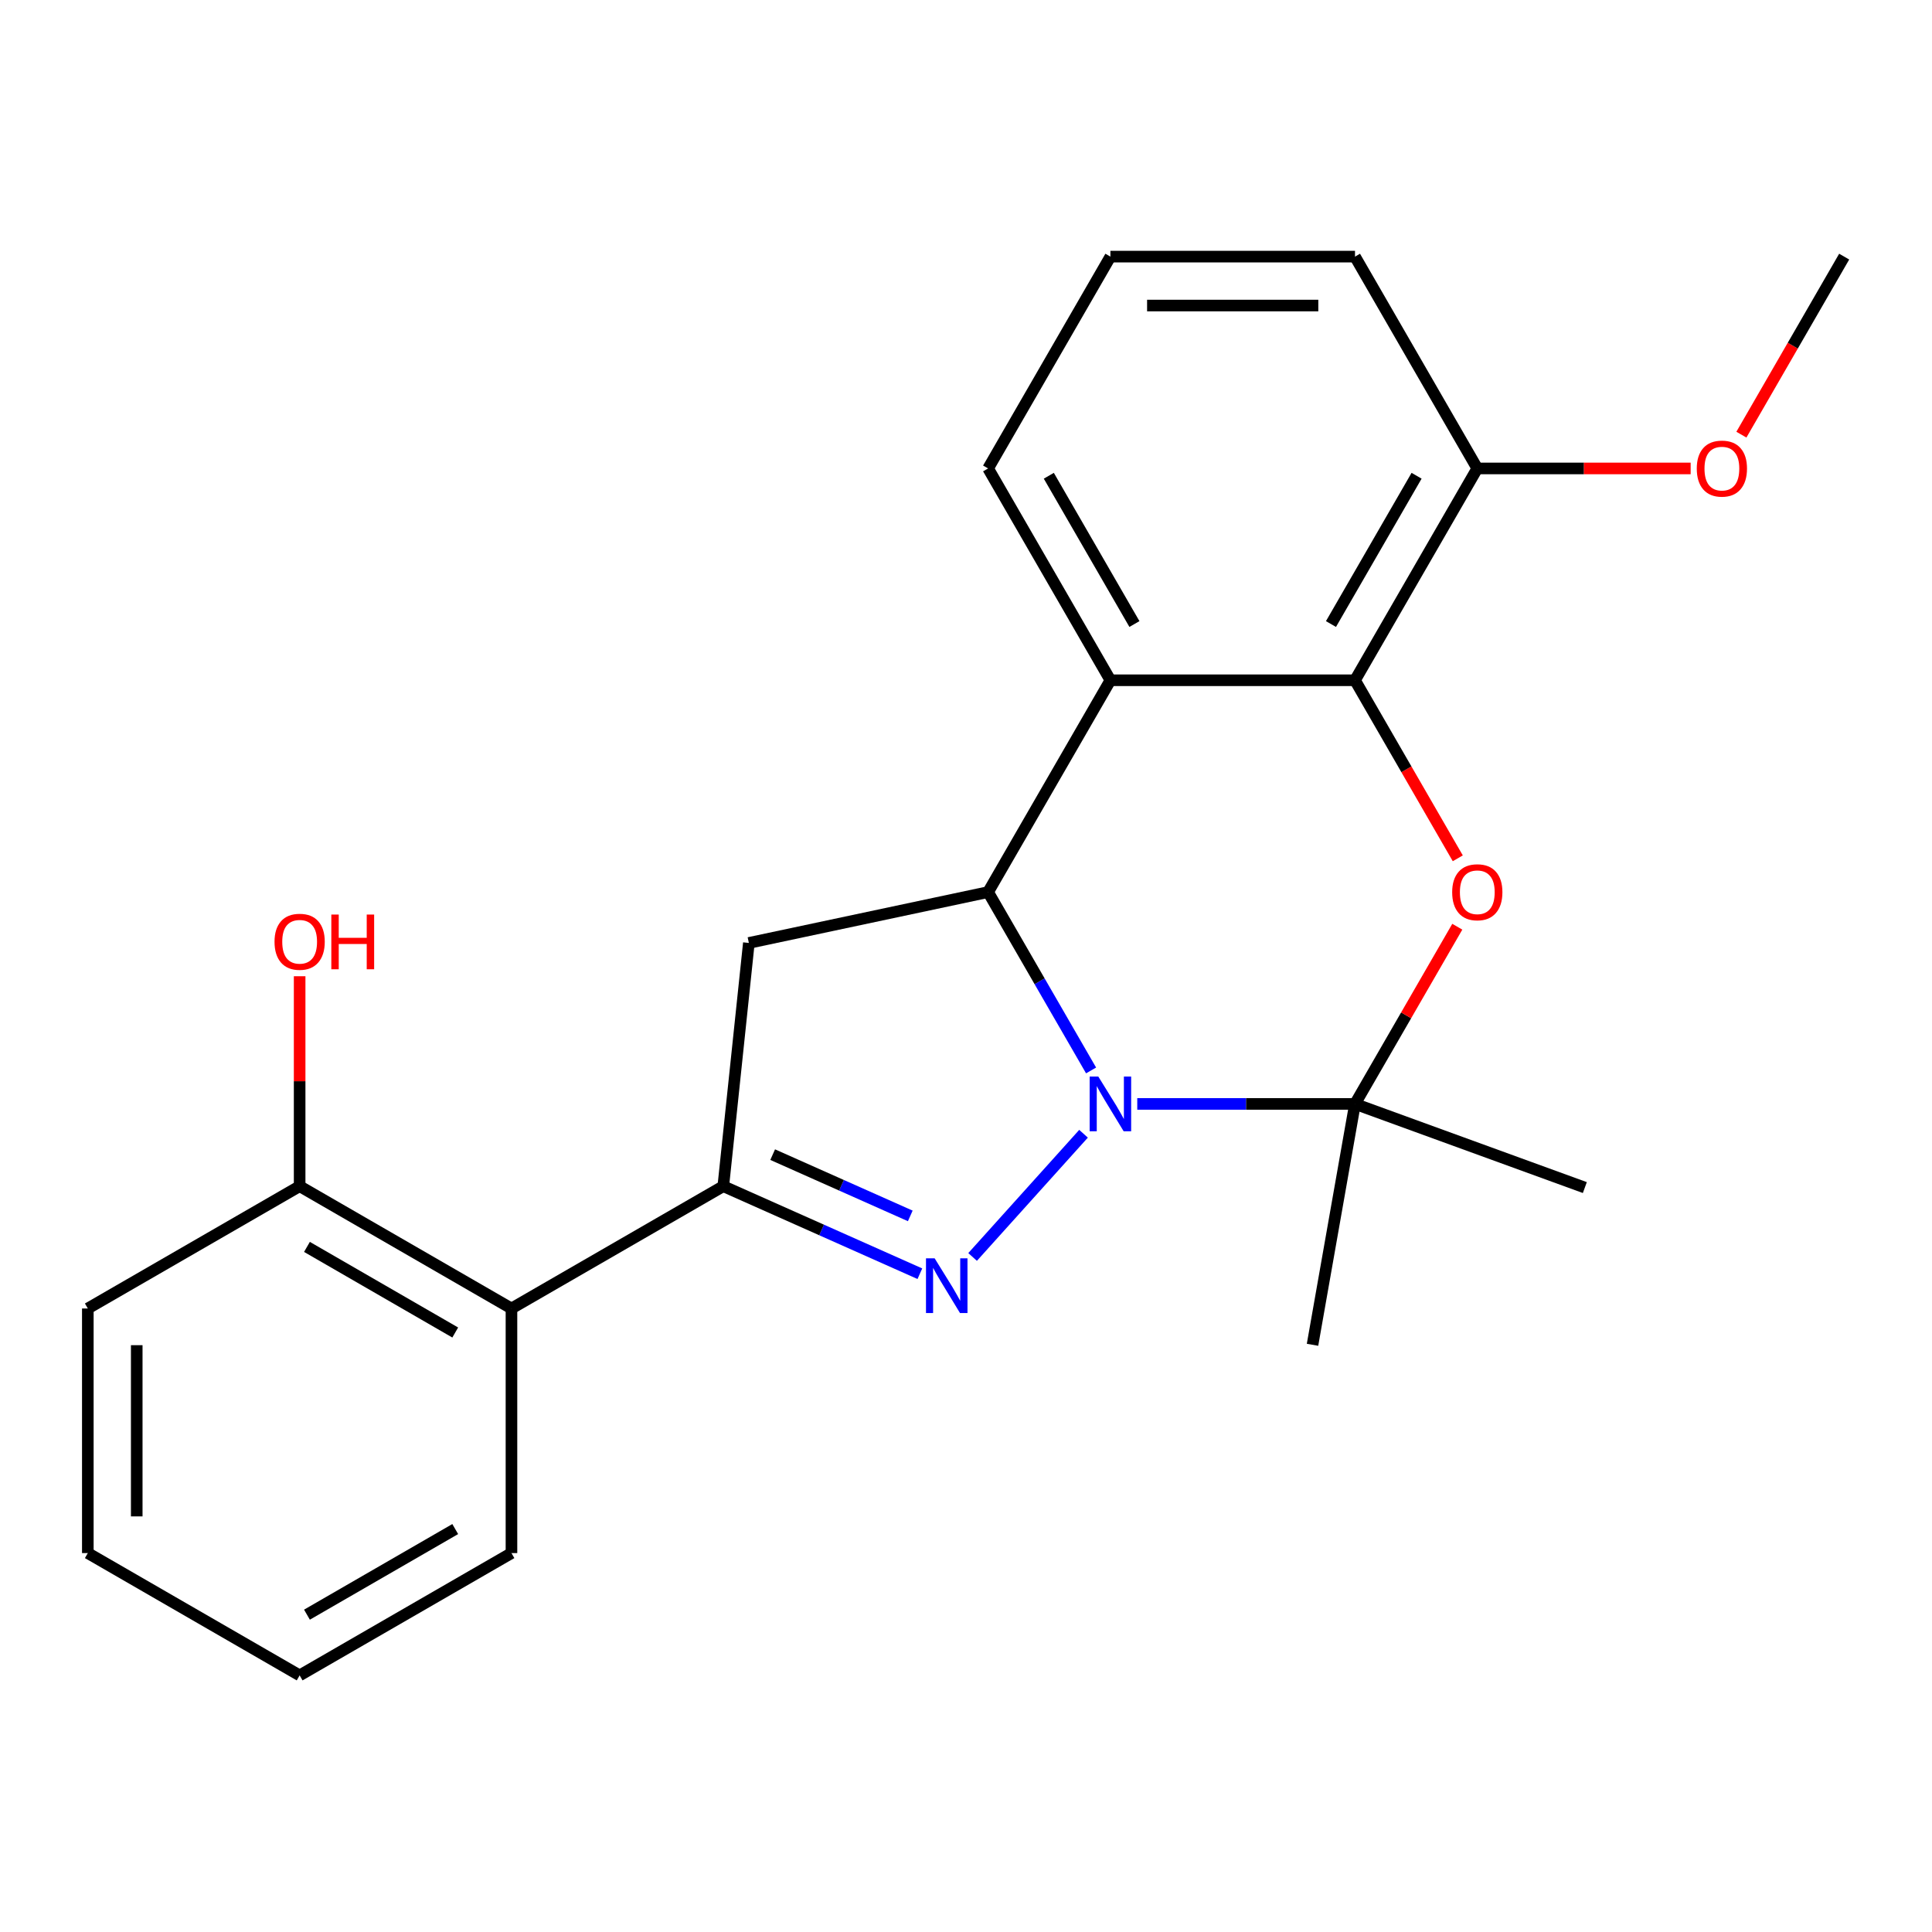 <?xml version='1.0' encoding='iso-8859-1'?>
<svg version='1.1' baseProfile='full'
              xmlns='http://www.w3.org/2000/svg'
                      xmlns:rdkit='http://www.rdkit.org/xml'
                      xmlns:xlink='http://www.w3.org/1999/xlink'
                  xml:space='preserve'
width='1000px' height='1000px' viewBox='0 0 1000 1000'>
<!-- END OF HEADER -->
<rect style='opacity:1.0;fill:#FFFFFF;stroke:none' width='1000' height='1000' x='0' y='0'> </rect>
<path class='bond-0' d='M 560.837,586.827 L 503.415,650.6' style='fill:none;fill-rule:evenodd;stroke:#0000FF;stroke-width:6px;stroke-linecap:butt;stroke-linejoin:miter;stroke-opacity:1' />
<path class='bond-1' d='M 564.74,554.059 L 538.091,507.901' style='fill:none;fill-rule:evenodd;stroke:#0000FF;stroke-width:6px;stroke-linecap:butt;stroke-linejoin:miter;stroke-opacity:1' />
<path class='bond-1' d='M 538.091,507.901 L 511.442,461.744' style='fill:none;fill-rule:evenodd;stroke:#000000;stroke-width:6px;stroke-linecap:butt;stroke-linejoin:miter;stroke-opacity:1' />
<path class='bond-2' d='M 588.647,571.384 L 644.995,571.384' style='fill:none;fill-rule:evenodd;stroke:#0000FF;stroke-width:6px;stroke-linecap:butt;stroke-linejoin:miter;stroke-opacity:1' />
<path class='bond-2' d='M 644.995,571.384 L 701.343,571.384' style='fill:none;fill-rule:evenodd;stroke:#000000;stroke-width:6px;stroke-linecap:butt;stroke-linejoin:miter;stroke-opacity:1' />
<path class='bond-3' d='M 476.125,659.276 L 425.249,636.624' style='fill:none;fill-rule:evenodd;stroke:#0000FF;stroke-width:6px;stroke-linecap:butt;stroke-linejoin:miter;stroke-opacity:1' />
<path class='bond-3' d='M 425.249,636.624 L 374.374,613.973' style='fill:none;fill-rule:evenodd;stroke:#000000;stroke-width:6px;stroke-linecap:butt;stroke-linejoin:miter;stroke-opacity:1' />
<path class='bond-3' d='M 471.161,629.349 L 435.548,613.493' style='fill:none;fill-rule:evenodd;stroke:#0000FF;stroke-width:6px;stroke-linecap:butt;stroke-linejoin:miter;stroke-opacity:1' />
<path class='bond-3' d='M 435.548,613.493 L 399.935,597.637' style='fill:none;fill-rule:evenodd;stroke:#000000;stroke-width:6px;stroke-linecap:butt;stroke-linejoin:miter;stroke-opacity:1' />
<path class='bond-5' d='M 511.442,461.744 L 574.742,352.104' style='fill:none;fill-rule:evenodd;stroke:#000000;stroke-width:6px;stroke-linecap:butt;stroke-linejoin:miter;stroke-opacity:1' />
<path class='bond-7' d='M 511.442,461.744 L 387.607,488.066' style='fill:none;fill-rule:evenodd;stroke:#000000;stroke-width:6px;stroke-linecap:butt;stroke-linejoin:miter;stroke-opacity:1' />
<path class='bond-4' d='M 701.343,571.384 L 727.819,525.526' style='fill:none;fill-rule:evenodd;stroke:#000000;stroke-width:6px;stroke-linecap:butt;stroke-linejoin:miter;stroke-opacity:1' />
<path class='bond-4' d='M 727.819,525.526 L 754.295,479.669' style='fill:none;fill-rule:evenodd;stroke:#FF0000;stroke-width:6px;stroke-linecap:butt;stroke-linejoin:miter;stroke-opacity:1' />
<path class='bond-12' d='M 701.343,571.384 L 820.309,614.684' style='fill:none;fill-rule:evenodd;stroke:#000000;stroke-width:6px;stroke-linecap:butt;stroke-linejoin:miter;stroke-opacity:1' />
<path class='bond-13' d='M 701.343,571.384 L 679.359,696.061' style='fill:none;fill-rule:evenodd;stroke:#000000;stroke-width:6px;stroke-linecap:butt;stroke-linejoin:miter;stroke-opacity:1' />
<path class='bond-8' d='M 374.374,613.973 L 264.734,677.274' style='fill:none;fill-rule:evenodd;stroke:#000000;stroke-width:6px;stroke-linecap:butt;stroke-linejoin:miter;stroke-opacity:1' />
<path class='bond-23' d='M 374.374,613.973 L 387.607,488.066' style='fill:none;fill-rule:evenodd;stroke:#000000;stroke-width:6px;stroke-linecap:butt;stroke-linejoin:miter;stroke-opacity:1' />
<path class='bond-6' d='M 754.549,444.259 L 727.946,398.181' style='fill:none;fill-rule:evenodd;stroke:#FF0000;stroke-width:6px;stroke-linecap:butt;stroke-linejoin:miter;stroke-opacity:1' />
<path class='bond-6' d='M 727.946,398.181 L 701.343,352.104' style='fill:none;fill-rule:evenodd;stroke:#000000;stroke-width:6px;stroke-linecap:butt;stroke-linejoin:miter;stroke-opacity:1' />
<path class='bond-11' d='M 574.742,352.104 L 511.442,242.464' style='fill:none;fill-rule:evenodd;stroke:#000000;stroke-width:6px;stroke-linecap:butt;stroke-linejoin:miter;stroke-opacity:1' />
<path class='bond-11' d='M 587.175,322.998 L 542.865,246.25' style='fill:none;fill-rule:evenodd;stroke:#000000;stroke-width:6px;stroke-linecap:butt;stroke-linejoin:miter;stroke-opacity:1' />
<path class='bond-24' d='M 574.742,352.104 L 701.343,352.104' style='fill:none;fill-rule:evenodd;stroke:#000000;stroke-width:6px;stroke-linecap:butt;stroke-linejoin:miter;stroke-opacity:1' />
<path class='bond-9' d='M 701.343,352.104 L 764.644,242.464' style='fill:none;fill-rule:evenodd;stroke:#000000;stroke-width:6px;stroke-linecap:butt;stroke-linejoin:miter;stroke-opacity:1' />
<path class='bond-9' d='M 688.91,322.998 L 733.221,246.25' style='fill:none;fill-rule:evenodd;stroke:#000000;stroke-width:6px;stroke-linecap:butt;stroke-linejoin:miter;stroke-opacity:1' />
<path class='bond-10' d='M 264.734,677.274 L 155.094,613.973' style='fill:none;fill-rule:evenodd;stroke:#000000;stroke-width:6px;stroke-linecap:butt;stroke-linejoin:miter;stroke-opacity:1' />
<path class='bond-10' d='M 235.628,689.707 L 158.88,645.396' style='fill:none;fill-rule:evenodd;stroke:#000000;stroke-width:6px;stroke-linecap:butt;stroke-linejoin:miter;stroke-opacity:1' />
<path class='bond-16' d='M 264.734,677.274 L 264.734,803.875' style='fill:none;fill-rule:evenodd;stroke:#000000;stroke-width:6px;stroke-linecap:butt;stroke-linejoin:miter;stroke-opacity:1' />
<path class='bond-15' d='M 764.644,242.464 L 819.862,242.464' style='fill:none;fill-rule:evenodd;stroke:#000000;stroke-width:6px;stroke-linecap:butt;stroke-linejoin:miter;stroke-opacity:1' />
<path class='bond-15' d='M 819.862,242.464 L 875.08,242.464' style='fill:none;fill-rule:evenodd;stroke:#FF0000;stroke-width:6px;stroke-linecap:butt;stroke-linejoin:miter;stroke-opacity:1' />
<path class='bond-18' d='M 764.644,242.464 L 701.343,132.825' style='fill:none;fill-rule:evenodd;stroke:#000000;stroke-width:6px;stroke-linecap:butt;stroke-linejoin:miter;stroke-opacity:1' />
<path class='bond-14' d='M 155.094,613.973 L 155.094,559.635' style='fill:none;fill-rule:evenodd;stroke:#000000;stroke-width:6px;stroke-linecap:butt;stroke-linejoin:miter;stroke-opacity:1' />
<path class='bond-14' d='M 155.094,559.635 L 155.094,505.297' style='fill:none;fill-rule:evenodd;stroke:#FF0000;stroke-width:6px;stroke-linecap:butt;stroke-linejoin:miter;stroke-opacity:1' />
<path class='bond-19' d='M 155.094,613.973 L 45.455,677.274' style='fill:none;fill-rule:evenodd;stroke:#000000;stroke-width:6px;stroke-linecap:butt;stroke-linejoin:miter;stroke-opacity:1' />
<path class='bond-17' d='M 511.442,242.464 L 574.742,132.825' style='fill:none;fill-rule:evenodd;stroke:#000000;stroke-width:6px;stroke-linecap:butt;stroke-linejoin:miter;stroke-opacity:1' />
<path class='bond-20' d='M 901.34,224.979 L 927.943,178.902' style='fill:none;fill-rule:evenodd;stroke:#FF0000;stroke-width:6px;stroke-linecap:butt;stroke-linejoin:miter;stroke-opacity:1' />
<path class='bond-20' d='M 927.943,178.902 L 954.545,132.825' style='fill:none;fill-rule:evenodd;stroke:#000000;stroke-width:6px;stroke-linecap:butt;stroke-linejoin:miter;stroke-opacity:1' />
<path class='bond-21' d='M 264.734,803.875 L 155.094,867.175' style='fill:none;fill-rule:evenodd;stroke:#000000;stroke-width:6px;stroke-linecap:butt;stroke-linejoin:miter;stroke-opacity:1' />
<path class='bond-21' d='M 235.628,791.442 L 158.88,835.752' style='fill:none;fill-rule:evenodd;stroke:#000000;stroke-width:6px;stroke-linecap:butt;stroke-linejoin:miter;stroke-opacity:1' />
<path class='bond-25' d='M 574.742,132.825 L 701.343,132.825' style='fill:none;fill-rule:evenodd;stroke:#000000;stroke-width:6px;stroke-linecap:butt;stroke-linejoin:miter;stroke-opacity:1' />
<path class='bond-25' d='M 593.732,158.145 L 682.353,158.145' style='fill:none;fill-rule:evenodd;stroke:#000000;stroke-width:6px;stroke-linecap:butt;stroke-linejoin:miter;stroke-opacity:1' />
<path class='bond-26' d='M 45.455,677.274 L 45.455,803.875' style='fill:none;fill-rule:evenodd;stroke:#000000;stroke-width:6px;stroke-linecap:butt;stroke-linejoin:miter;stroke-opacity:1' />
<path class='bond-26' d='M 70.775,696.264 L 70.775,784.885' style='fill:none;fill-rule:evenodd;stroke:#000000;stroke-width:6px;stroke-linecap:butt;stroke-linejoin:miter;stroke-opacity:1' />
<path class='bond-22' d='M 155.094,867.175 L 45.455,803.875' style='fill:none;fill-rule:evenodd;stroke:#000000;stroke-width:6px;stroke-linecap:butt;stroke-linejoin:miter;stroke-opacity:1' />
<path  class='atom-0' d='M 568.482 557.224
L 577.762 572.224
Q 578.682 573.704, 580.162 576.384
Q 581.642 579.064, 581.722 579.224
L 581.722 557.224
L 585.482 557.224
L 585.482 585.544
L 581.602 585.544
L 571.642 569.144
Q 570.482 567.224, 569.242 565.024
Q 568.042 562.824, 567.682 562.144
L 567.682 585.544
L 564.002 585.544
L 564.002 557.224
L 568.482 557.224
' fill='#0000FF'/>
<path  class='atom-1' d='M 483.77 651.307
L 493.05 666.307
Q 493.97 667.787, 495.45 670.467
Q 496.93 673.147, 497.01 673.307
L 497.01 651.307
L 500.77 651.307
L 500.77 679.627
L 496.89 679.627
L 486.93 663.227
Q 485.77 661.307, 484.53 659.107
Q 483.33 656.907, 482.97 656.227
L 482.97 679.627
L 479.29 679.627
L 479.29 651.307
L 483.77 651.307
' fill='#0000FF'/>
<path  class='atom-5' d='M 751.644 461.824
Q 751.644 455.024, 755.004 451.224
Q 758.364 447.424, 764.644 447.424
Q 770.924 447.424, 774.284 451.224
Q 777.644 455.024, 777.644 461.824
Q 777.644 468.704, 774.244 472.624
Q 770.844 476.504, 764.644 476.504
Q 758.404 476.504, 755.004 472.624
Q 751.644 468.744, 751.644 461.824
M 764.644 473.304
Q 768.964 473.304, 771.284 470.424
Q 773.644 467.504, 773.644 461.824
Q 773.644 456.264, 771.284 453.464
Q 768.964 450.624, 764.644 450.624
Q 760.324 450.624, 757.964 453.424
Q 755.644 456.224, 755.644 461.824
Q 755.644 467.544, 757.964 470.424
Q 760.324 473.304, 764.644 473.304
' fill='#FF0000'/>
<path  class='atom-15' d='M 142.094 487.452
Q 142.094 480.652, 145.454 476.852
Q 148.814 473.052, 155.094 473.052
Q 161.374 473.052, 164.734 476.852
Q 168.094 480.652, 168.094 487.452
Q 168.094 494.332, 164.694 498.252
Q 161.294 502.132, 155.094 502.132
Q 148.854 502.132, 145.454 498.252
Q 142.094 494.372, 142.094 487.452
M 155.094 498.932
Q 159.414 498.932, 161.734 496.052
Q 164.094 493.132, 164.094 487.452
Q 164.094 481.892, 161.734 479.092
Q 159.414 476.252, 155.094 476.252
Q 150.774 476.252, 148.414 479.052
Q 146.094 481.852, 146.094 487.452
Q 146.094 493.172, 148.414 496.052
Q 150.774 498.932, 155.094 498.932
' fill='#FF0000'/>
<path  class='atom-15' d='M 171.494 473.372
L 175.334 473.372
L 175.334 485.412
L 189.814 485.412
L 189.814 473.372
L 193.654 473.372
L 193.654 501.692
L 189.814 501.692
L 189.814 488.612
L 175.334 488.612
L 175.334 501.692
L 171.494 501.692
L 171.494 473.372
' fill='#FF0000'/>
<path  class='atom-16' d='M 878.245 242.544
Q 878.245 235.744, 881.605 231.944
Q 884.965 228.144, 891.245 228.144
Q 897.525 228.144, 900.885 231.944
Q 904.245 235.744, 904.245 242.544
Q 904.245 249.424, 900.845 253.344
Q 897.445 257.224, 891.245 257.224
Q 885.005 257.224, 881.605 253.344
Q 878.245 249.464, 878.245 242.544
M 891.245 254.024
Q 895.565 254.024, 897.885 251.144
Q 900.245 248.224, 900.245 242.544
Q 900.245 236.984, 897.885 234.184
Q 895.565 231.344, 891.245 231.344
Q 886.925 231.344, 884.565 234.144
Q 882.245 236.944, 882.245 242.544
Q 882.245 248.264, 884.565 251.144
Q 886.925 254.024, 891.245 254.024
' fill='#FF0000'/>
</svg>
